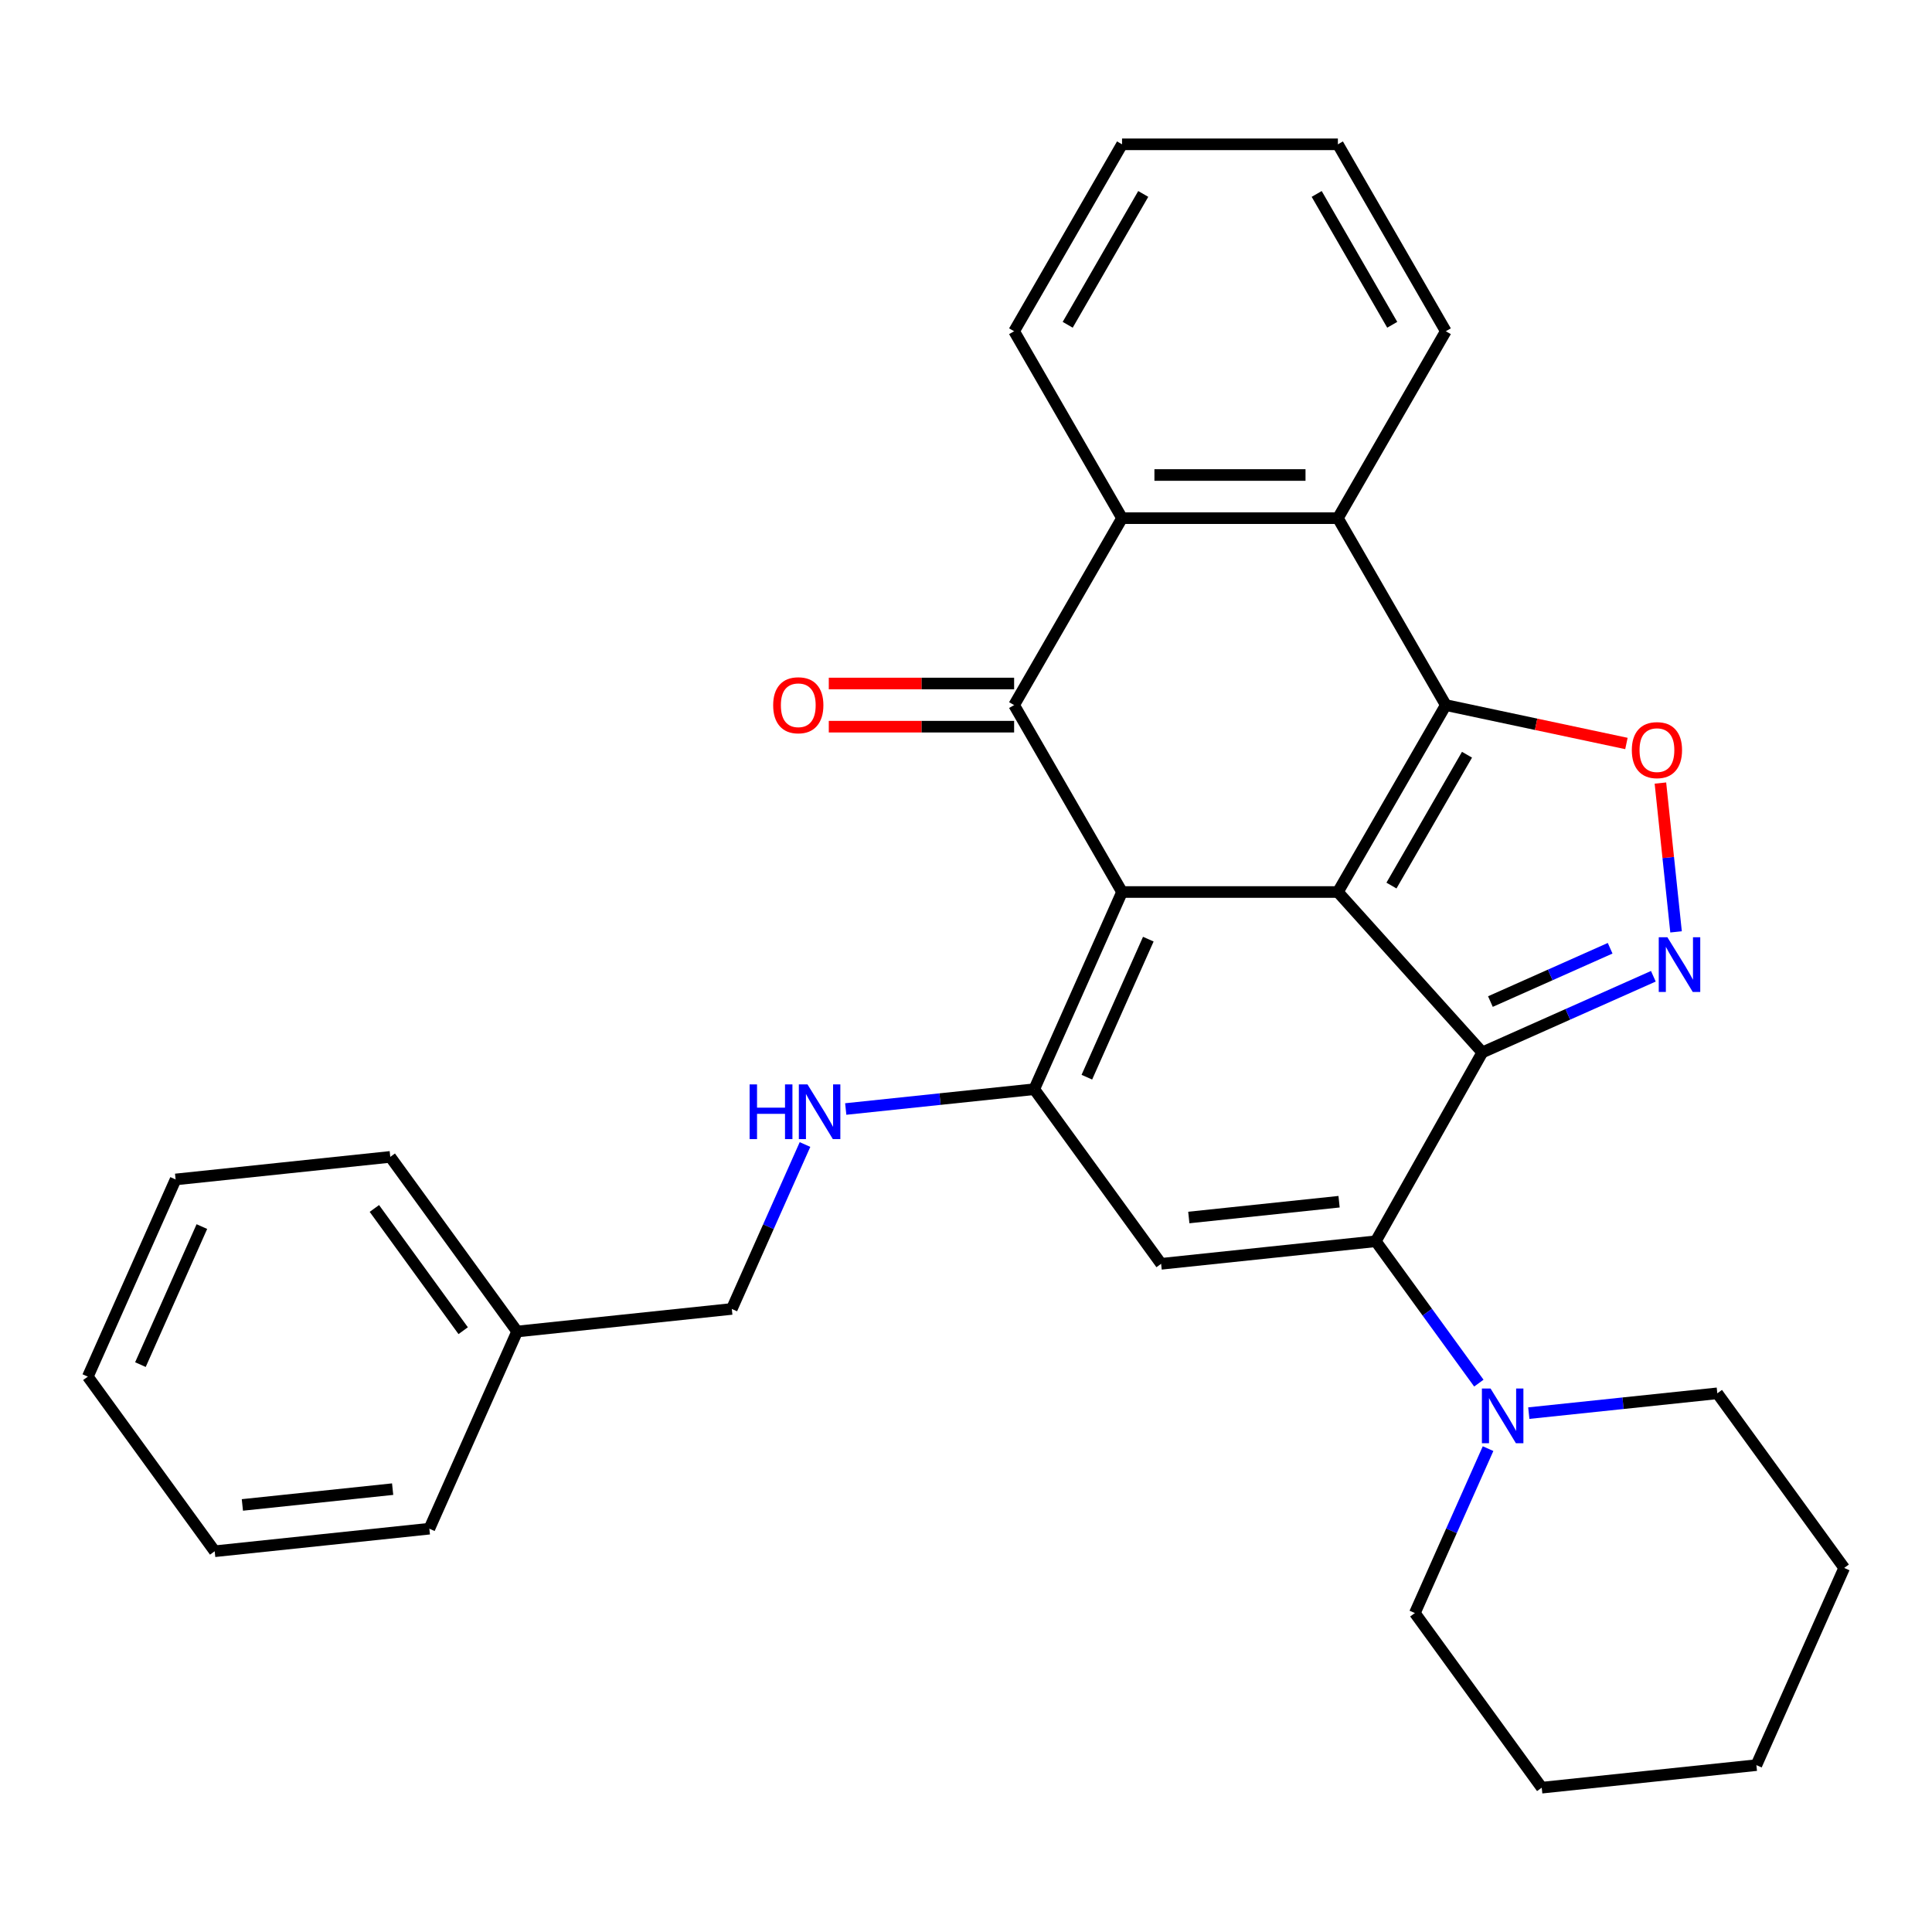 <?xml version='1.0' encoding='iso-8859-1'?>
<svg version='1.1' baseProfile='full'
              xmlns='http://www.w3.org/2000/svg'
                      xmlns:rdkit='http://www.rdkit.org/xml'
                      xmlns:xlink='http://www.w3.org/1999/xlink'
                  xml:space='preserve'
width='1000px' height='1000px' viewBox='0 0 1000 1000'>
<!-- END OF HEADER -->
<rect style='opacity:1.0;fill:#FFFFFF;stroke:none' width='1000' height='1000' x='0' y='0'> </rect>
<path class='bond-0' d='M 692.488,461.707 L 580.768,461.707' style='fill:none;fill-rule:evenodd;stroke:#000000;stroke-width:6px;stroke-linecap:butt;stroke-linejoin:miter;stroke-opacity:1' />
<path class='bond-1' d='M 692.488,461.707 L 767.243,544.731' style='fill:none;fill-rule:evenodd;stroke:#000000;stroke-width:6px;stroke-linecap:butt;stroke-linejoin:miter;stroke-opacity:1' />
<path class='bond-2' d='M 692.488,461.707 L 748.348,364.955' style='fill:none;fill-rule:evenodd;stroke:#000000;stroke-width:6px;stroke-linecap:butt;stroke-linejoin:miter;stroke-opacity:1' />
<path class='bond-2' d='M 720.217,458.366 L 759.319,390.64' style='fill:none;fill-rule:evenodd;stroke:#000000;stroke-width:6px;stroke-linecap:butt;stroke-linejoin:miter;stroke-opacity:1' />
<path class='bond-4' d='M 580.768,461.707 L 535.327,563.769' style='fill:none;fill-rule:evenodd;stroke:#000000;stroke-width:6px;stroke-linecap:butt;stroke-linejoin:miter;stroke-opacity:1' />
<path class='bond-4' d='M 594.364,486.105 L 562.556,557.548' style='fill:none;fill-rule:evenodd;stroke:#000000;stroke-width:6px;stroke-linecap:butt;stroke-linejoin:miter;stroke-opacity:1' />
<path class='bond-5' d='M 580.768,461.707 L 524.908,364.955' style='fill:none;fill-rule:evenodd;stroke:#000000;stroke-width:6px;stroke-linecap:butt;stroke-linejoin:miter;stroke-opacity:1' />
<path class='bond-3' d='M 767.243,544.731 L 712.103,642.474' style='fill:none;fill-rule:evenodd;stroke:#000000;stroke-width:6px;stroke-linecap:butt;stroke-linejoin:miter;stroke-opacity:1' />
<path class='bond-6' d='M 767.243,544.731 L 811.507,525.024' style='fill:none;fill-rule:evenodd;stroke:#000000;stroke-width:6px;stroke-linecap:butt;stroke-linejoin:miter;stroke-opacity:1' />
<path class='bond-6' d='M 811.507,525.024 L 855.772,505.316' style='fill:none;fill-rule:evenodd;stroke:#0000FF;stroke-width:6px;stroke-linecap:butt;stroke-linejoin:miter;stroke-opacity:1' />
<path class='bond-6' d='M 771.434,518.407 L 802.419,504.612' style='fill:none;fill-rule:evenodd;stroke:#000000;stroke-width:6px;stroke-linecap:butt;stroke-linejoin:miter;stroke-opacity:1' />
<path class='bond-6' d='M 802.419,504.612 L 833.404,490.816' style='fill:none;fill-rule:evenodd;stroke:#0000FF;stroke-width:6px;stroke-linecap:butt;stroke-linejoin:miter;stroke-opacity:1' />
<path class='bond-8' d='M 748.348,364.955 L 795.091,374.89' style='fill:none;fill-rule:evenodd;stroke:#000000;stroke-width:6px;stroke-linecap:butt;stroke-linejoin:miter;stroke-opacity:1' />
<path class='bond-8' d='M 795.091,374.89 L 841.834,384.826' style='fill:none;fill-rule:evenodd;stroke:#FF0000;stroke-width:6px;stroke-linecap:butt;stroke-linejoin:miter;stroke-opacity:1' />
<path class='bond-9' d='M 748.348,364.955 L 692.488,268.203' style='fill:none;fill-rule:evenodd;stroke:#000000;stroke-width:6px;stroke-linecap:butt;stroke-linejoin:miter;stroke-opacity:1' />
<path class='bond-7' d='M 712.103,642.474 L 600.995,654.152' style='fill:none;fill-rule:evenodd;stroke:#000000;stroke-width:6px;stroke-linecap:butt;stroke-linejoin:miter;stroke-opacity:1' />
<path class='bond-7' d='M 693.101,622.004 L 615.325,630.179' style='fill:none;fill-rule:evenodd;stroke:#000000;stroke-width:6px;stroke-linecap:butt;stroke-linejoin:miter;stroke-opacity:1' />
<path class='bond-11' d='M 712.103,642.474 L 738.778,679.189' style='fill:none;fill-rule:evenodd;stroke:#000000;stroke-width:6px;stroke-linecap:butt;stroke-linejoin:miter;stroke-opacity:1' />
<path class='bond-11' d='M 738.778,679.189 L 765.453,715.905' style='fill:none;fill-rule:evenodd;stroke:#0000FF;stroke-width:6px;stroke-linecap:butt;stroke-linejoin:miter;stroke-opacity:1' />
<path class='bond-12' d='M 535.327,563.769 L 486.54,568.896' style='fill:none;fill-rule:evenodd;stroke:#000000;stroke-width:6px;stroke-linecap:butt;stroke-linejoin:miter;stroke-opacity:1' />
<path class='bond-12' d='M 486.54,568.896 L 437.752,574.024' style='fill:none;fill-rule:evenodd;stroke:#0000FF;stroke-width:6px;stroke-linecap:butt;stroke-linejoin:miter;stroke-opacity:1' />
<path class='bond-32' d='M 535.327,563.769 L 600.995,654.152' style='fill:none;fill-rule:evenodd;stroke:#000000;stroke-width:6px;stroke-linecap:butt;stroke-linejoin:miter;stroke-opacity:1' />
<path class='bond-13' d='M 524.908,353.783 L 476.944,353.783' style='fill:none;fill-rule:evenodd;stroke:#000000;stroke-width:6px;stroke-linecap:butt;stroke-linejoin:miter;stroke-opacity:1' />
<path class='bond-13' d='M 476.944,353.783 L 428.981,353.783' style='fill:none;fill-rule:evenodd;stroke:#FF0000;stroke-width:6px;stroke-linecap:butt;stroke-linejoin:miter;stroke-opacity:1' />
<path class='bond-13' d='M 524.908,376.127 L 476.944,376.127' style='fill:none;fill-rule:evenodd;stroke:#000000;stroke-width:6px;stroke-linecap:butt;stroke-linejoin:miter;stroke-opacity:1' />
<path class='bond-13' d='M 476.944,376.127 L 428.981,376.127' style='fill:none;fill-rule:evenodd;stroke:#FF0000;stroke-width:6px;stroke-linecap:butt;stroke-linejoin:miter;stroke-opacity:1' />
<path class='bond-31' d='M 524.908,364.955 L 580.768,268.203' style='fill:none;fill-rule:evenodd;stroke:#000000;stroke-width:6px;stroke-linecap:butt;stroke-linejoin:miter;stroke-opacity:1' />
<path class='bond-30' d='M 867.523,482.338 L 863.475,443.824' style='fill:none;fill-rule:evenodd;stroke:#0000FF;stroke-width:6px;stroke-linecap:butt;stroke-linejoin:miter;stroke-opacity:1' />
<path class='bond-30' d='M 863.475,443.824 L 859.427,405.31' style='fill:none;fill-rule:evenodd;stroke:#FF0000;stroke-width:6px;stroke-linecap:butt;stroke-linejoin:miter;stroke-opacity:1' />
<path class='bond-10' d='M 692.488,268.203 L 580.768,268.203' style='fill:none;fill-rule:evenodd;stroke:#000000;stroke-width:6px;stroke-linecap:butt;stroke-linejoin:miter;stroke-opacity:1' />
<path class='bond-10' d='M 675.73,245.859 L 597.526,245.859' style='fill:none;fill-rule:evenodd;stroke:#000000;stroke-width:6px;stroke-linecap:butt;stroke-linejoin:miter;stroke-opacity:1' />
<path class='bond-15' d='M 692.488,268.203 L 748.348,171.45' style='fill:none;fill-rule:evenodd;stroke:#000000;stroke-width:6px;stroke-linecap:butt;stroke-linejoin:miter;stroke-opacity:1' />
<path class='bond-16' d='M 580.768,268.203 L 524.908,171.45' style='fill:none;fill-rule:evenodd;stroke:#000000;stroke-width:6px;stroke-linecap:butt;stroke-linejoin:miter;stroke-opacity:1' />
<path class='bond-17' d='M 770.222,749.811 L 751.276,792.365' style='fill:none;fill-rule:evenodd;stroke:#0000FF;stroke-width:6px;stroke-linecap:butt;stroke-linejoin:miter;stroke-opacity:1' />
<path class='bond-17' d='M 751.276,792.365 L 732.329,834.919' style='fill:none;fill-rule:evenodd;stroke:#000000;stroke-width:6px;stroke-linecap:butt;stroke-linejoin:miter;stroke-opacity:1' />
<path class='bond-18' d='M 791.303,731.435 L 840.091,726.307' style='fill:none;fill-rule:evenodd;stroke:#0000FF;stroke-width:6px;stroke-linecap:butt;stroke-linejoin:miter;stroke-opacity:1' />
<path class='bond-18' d='M 840.091,726.307 L 888.878,721.18' style='fill:none;fill-rule:evenodd;stroke:#000000;stroke-width:6px;stroke-linecap:butt;stroke-linejoin:miter;stroke-opacity:1' />
<path class='bond-14' d='M 416.671,592.4 L 397.725,634.954' style='fill:none;fill-rule:evenodd;stroke:#0000FF;stroke-width:6px;stroke-linecap:butt;stroke-linejoin:miter;stroke-opacity:1' />
<path class='bond-14' d='M 397.725,634.954 L 378.779,677.508' style='fill:none;fill-rule:evenodd;stroke:#000000;stroke-width:6px;stroke-linecap:butt;stroke-linejoin:miter;stroke-opacity:1' />
<path class='bond-19' d='M 378.779,677.508 L 267.671,689.186' style='fill:none;fill-rule:evenodd;stroke:#000000;stroke-width:6px;stroke-linecap:butt;stroke-linejoin:miter;stroke-opacity:1' />
<path class='bond-23' d='M 748.348,171.45 L 692.488,74.698' style='fill:none;fill-rule:evenodd;stroke:#000000;stroke-width:6px;stroke-linecap:butt;stroke-linejoin:miter;stroke-opacity:1' />
<path class='bond-23' d='M 720.618,168.109 L 681.516,100.383' style='fill:none;fill-rule:evenodd;stroke:#000000;stroke-width:6px;stroke-linecap:butt;stroke-linejoin:miter;stroke-opacity:1' />
<path class='bond-33' d='M 524.908,171.45 L 580.768,74.698' style='fill:none;fill-rule:evenodd;stroke:#000000;stroke-width:6px;stroke-linecap:butt;stroke-linejoin:miter;stroke-opacity:1' />
<path class='bond-33' d='M 552.637,168.109 L 591.739,100.383' style='fill:none;fill-rule:evenodd;stroke:#000000;stroke-width:6px;stroke-linecap:butt;stroke-linejoin:miter;stroke-opacity:1' />
<path class='bond-24' d='M 732.329,834.919 L 797.997,925.302' style='fill:none;fill-rule:evenodd;stroke:#000000;stroke-width:6px;stroke-linecap:butt;stroke-linejoin:miter;stroke-opacity:1' />
<path class='bond-25' d='M 888.878,721.18 L 954.545,811.563' style='fill:none;fill-rule:evenodd;stroke:#000000;stroke-width:6px;stroke-linecap:butt;stroke-linejoin:miter;stroke-opacity:1' />
<path class='bond-20' d='M 267.671,689.186 L 202.003,598.802' style='fill:none;fill-rule:evenodd;stroke:#000000;stroke-width:6px;stroke-linecap:butt;stroke-linejoin:miter;stroke-opacity:1' />
<path class='bond-20' d='M 239.744,688.762 L 193.777,625.493' style='fill:none;fill-rule:evenodd;stroke:#000000;stroke-width:6px;stroke-linecap:butt;stroke-linejoin:miter;stroke-opacity:1' />
<path class='bond-21' d='M 267.671,689.186 L 222.23,791.247' style='fill:none;fill-rule:evenodd;stroke:#000000;stroke-width:6px;stroke-linecap:butt;stroke-linejoin:miter;stroke-opacity:1' />
<path class='bond-27' d='M 202.003,598.802 L 90.895,610.48' style='fill:none;fill-rule:evenodd;stroke:#000000;stroke-width:6px;stroke-linecap:butt;stroke-linejoin:miter;stroke-opacity:1' />
<path class='bond-26' d='M 222.23,791.247 L 111.122,802.925' style='fill:none;fill-rule:evenodd;stroke:#000000;stroke-width:6px;stroke-linecap:butt;stroke-linejoin:miter;stroke-opacity:1' />
<path class='bond-26' d='M 203.228,770.777 L 125.453,778.952' style='fill:none;fill-rule:evenodd;stroke:#000000;stroke-width:6px;stroke-linecap:butt;stroke-linejoin:miter;stroke-opacity:1' />
<path class='bond-22' d='M 580.768,74.698 L 692.488,74.698' style='fill:none;fill-rule:evenodd;stroke:#000000;stroke-width:6px;stroke-linecap:butt;stroke-linejoin:miter;stroke-opacity:1' />
<path class='bond-34' d='M 797.997,925.302 L 909.105,913.624' style='fill:none;fill-rule:evenodd;stroke:#000000;stroke-width:6px;stroke-linecap:butt;stroke-linejoin:miter;stroke-opacity:1' />
<path class='bond-29' d='M 954.545,811.563 L 909.105,913.624' style='fill:none;fill-rule:evenodd;stroke:#000000;stroke-width:6px;stroke-linecap:butt;stroke-linejoin:miter;stroke-opacity:1' />
<path class='bond-28' d='M 111.122,802.925 L 45.455,712.542' style='fill:none;fill-rule:evenodd;stroke:#000000;stroke-width:6px;stroke-linecap:butt;stroke-linejoin:miter;stroke-opacity:1' />
<path class='bond-35' d='M 90.895,610.48 L 45.455,712.542' style='fill:none;fill-rule:evenodd;stroke:#000000;stroke-width:6px;stroke-linecap:butt;stroke-linejoin:miter;stroke-opacity:1' />
<path class='bond-35' d='M 104.491,634.878 L 72.683,706.321' style='fill:none;fill-rule:evenodd;stroke:#000000;stroke-width:6px;stroke-linecap:butt;stroke-linejoin:miter;stroke-opacity:1' />
<path  class='atom-7' d='M 863.045 485.131
L 872.325 500.131
Q 873.245 501.611, 874.725 504.291
Q 876.205 506.971, 876.285 507.131
L 876.285 485.131
L 880.045 485.131
L 880.045 513.451
L 876.165 513.451
L 866.205 497.051
Q 865.045 495.131, 863.805 492.931
Q 862.605 490.731, 862.245 490.051
L 862.245 513.451
L 858.565 513.451
L 858.565 485.131
L 863.045 485.131
' fill='#0000FF'/>
<path  class='atom-9' d='M 844.627 388.263
Q 844.627 381.463, 847.987 377.663
Q 851.347 373.863, 857.627 373.863
Q 863.907 373.863, 867.267 377.663
Q 870.627 381.463, 870.627 388.263
Q 870.627 395.143, 867.227 399.063
Q 863.827 402.943, 857.627 402.943
Q 851.387 402.943, 847.987 399.063
Q 844.627 395.183, 844.627 388.263
M 857.627 399.743
Q 861.947 399.743, 864.267 396.863
Q 866.627 393.943, 866.627 388.263
Q 866.627 382.703, 864.267 379.903
Q 861.947 377.063, 857.627 377.063
Q 853.307 377.063, 850.947 379.863
Q 848.627 382.663, 848.627 388.263
Q 848.627 393.983, 850.947 396.863
Q 853.307 399.743, 857.627 399.743
' fill='#FF0000'/>
<path  class='atom-12' d='M 771.51 718.698
L 780.79 733.698
Q 781.71 735.178, 783.19 737.858
Q 784.67 740.538, 784.75 740.698
L 784.75 718.698
L 788.51 718.698
L 788.51 747.018
L 784.63 747.018
L 774.67 730.618
Q 773.51 728.698, 772.27 726.498
Q 771.07 724.298, 770.71 723.618
L 770.71 747.018
L 767.03 747.018
L 767.03 718.698
L 771.51 718.698
' fill='#0000FF'/>
<path  class='atom-13' d='M 387.999 561.287
L 391.839 561.287
L 391.839 573.327
L 406.319 573.327
L 406.319 561.287
L 410.159 561.287
L 410.159 589.607
L 406.319 589.607
L 406.319 576.527
L 391.839 576.527
L 391.839 589.607
L 387.999 589.607
L 387.999 561.287
' fill='#0000FF'/>
<path  class='atom-13' d='M 417.959 561.287
L 427.239 576.287
Q 428.159 577.767, 429.639 580.447
Q 431.119 583.127, 431.199 583.287
L 431.199 561.287
L 434.959 561.287
L 434.959 589.607
L 431.079 589.607
L 421.119 573.207
Q 419.959 571.287, 418.719 569.087
Q 417.519 566.887, 417.159 566.207
L 417.159 589.607
L 413.479 589.607
L 413.479 561.287
L 417.959 561.287
' fill='#0000FF'/>
<path  class='atom-14' d='M 400.188 365.035
Q 400.188 358.235, 403.548 354.435
Q 406.908 350.635, 413.188 350.635
Q 419.468 350.635, 422.828 354.435
Q 426.188 358.235, 426.188 365.035
Q 426.188 371.915, 422.788 375.835
Q 419.388 379.715, 413.188 379.715
Q 406.948 379.715, 403.548 375.835
Q 400.188 371.955, 400.188 365.035
M 413.188 376.515
Q 417.508 376.515, 419.828 373.635
Q 422.188 370.715, 422.188 365.035
Q 422.188 359.475, 419.828 356.675
Q 417.508 353.835, 413.188 353.835
Q 408.868 353.835, 406.508 356.635
Q 404.188 359.435, 404.188 365.035
Q 404.188 370.755, 406.508 373.635
Q 408.868 376.515, 413.188 376.515
' fill='#FF0000'/>
</svg>

